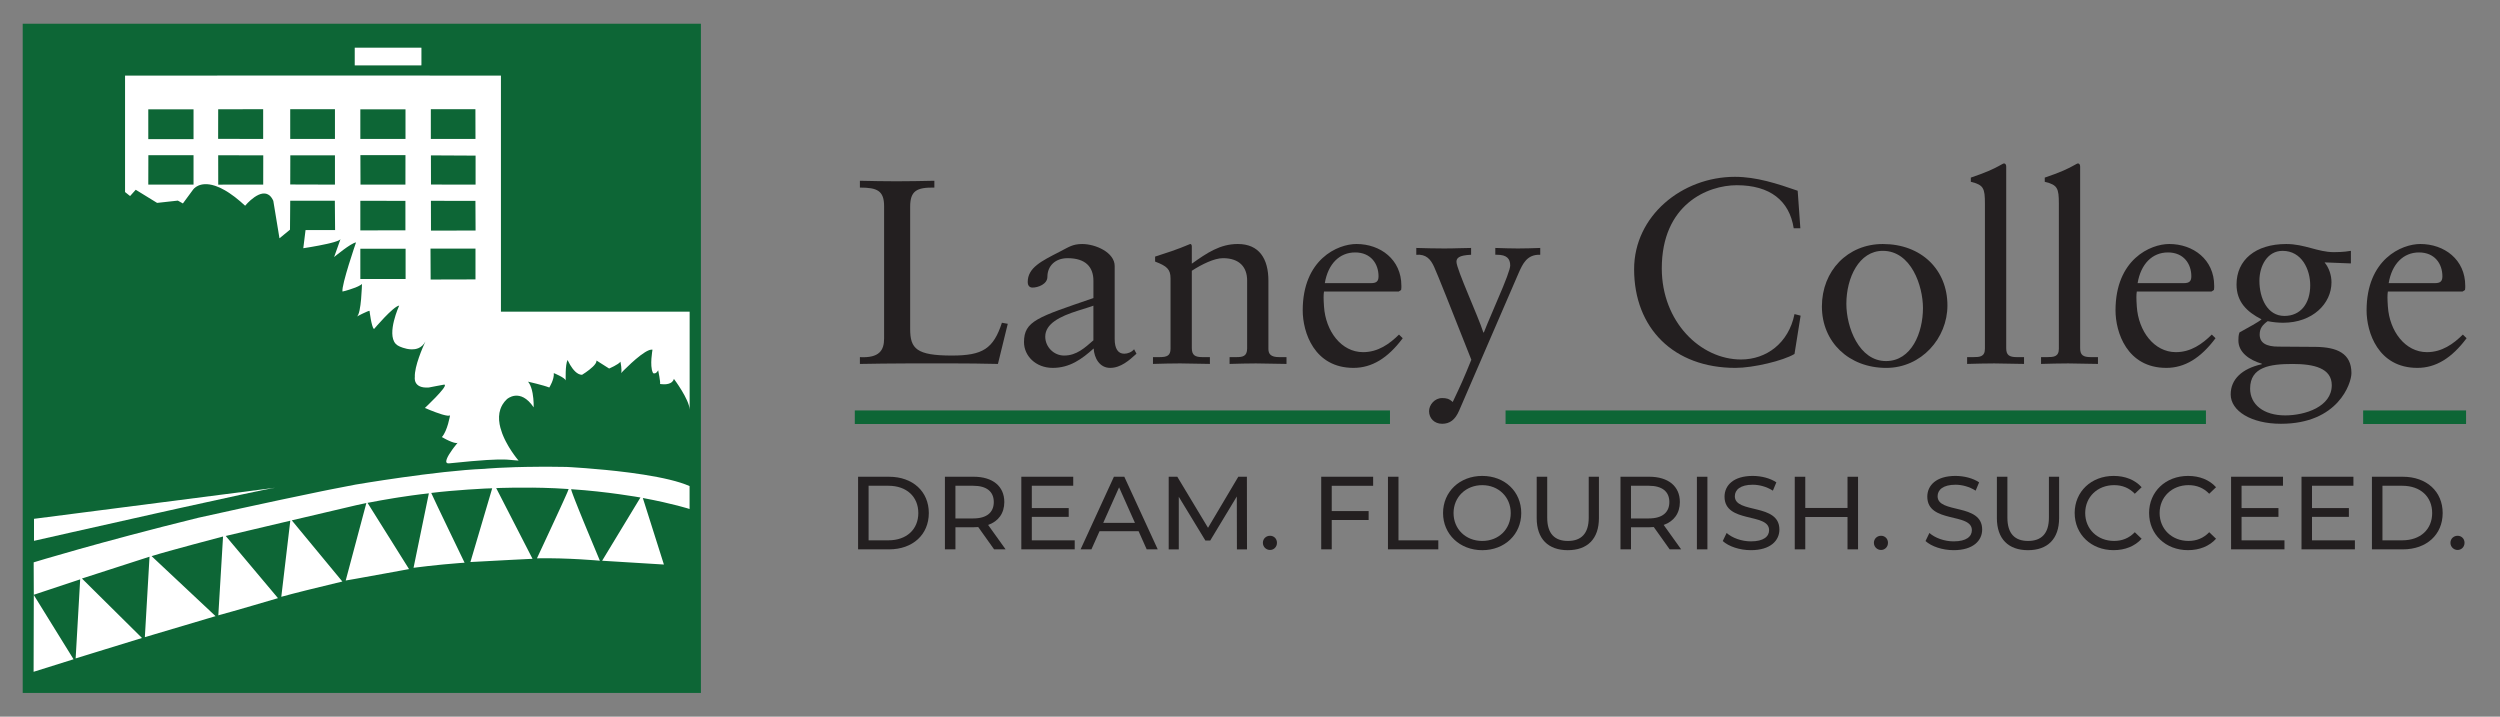 <?xml version="1.0" encoding="UTF-8"?><svg id="Layer_1" xmlns="http://www.w3.org/2000/svg" viewBox="0 0 1500 430"><rect x="0" y="0" width="1500" height="430" fill="#808080" stroke="none"/><defs><style>.cls-1{fill:#fff;}.cls-2{fill:#231f20;}.cls-3{fill:#0d6636;}</style></defs><rect class="cls-3" x="13.63" y="14.24" width="406.92" height="401.52"/><polygon class="cls-1" points="252.86 28.71 252.86 38.89 252.82 38.89 252.82 39.24 212.84 39.24 212.84 28.61 252.82 28.61 252.82 28.71 252.86 28.71"/><path class="cls-1" d="m413.73,291.65h0c-6.43-2.88-16.51-5.11-27.17-6.8-.14-.02-.28-.04-.42-.07-2.49-.39-5.01-.75-7.52-1.09-.52-.07-1.03-.14-1.55-.2-19.05-2.45-37.11-3.33-37.11-3.33-6.11-.1-11.66-.13-16.64-.1-21.63.12-32.67,1.24-32.67,1.24-28.83,1.16-77.33,9.46-77.33,9.46-4.55.84-9.96,1.89-15.85,3.08-.91.18-1.82.37-2.75.56-.46.09-.93.19-1.4.28-31.82,6.49-74.42,16-74.42,16-59.37,14.64-98.7,26.73-98.7,26.73l.08,19.46-.07.02h0s.07.11.07.11l-.12,46.08,23.98-7.52-15.22-24.59-8.64-13.97h0s0-.12,0-.12v-.02h0s27.83-9.25,27.83-9.25h0s-2.72,47.45-2.72,47.45h0c1.11-.35,3.27-1.01,6.03-1.86.53-.16,1.09-.34,1.66-.51.15-.05.3-.09.46-.14.34-.1.68-.21,1.03-.32.41-.13.83-.26,1.26-.39.36-.11.73-.22,1.1-.34.44-.13.88-.27,1.33-.41,1.21-.37,2.45-.76,3.71-1.14.18-.06.36-.11.54-.17.4-.12.8-.25,1.2-.37,10.54-3.24,21.5-6.61,21.5-6.61h0s-36.03-35.68-36.03-35.68l15.05-4.86,25.49-8.23h0s-2.8,48.28-2.8,48.28l5-1.49,37.43-11.12h0s-31.67-29.71-31.67-29.71l-6.71-6.3c9.18-2.94,42.87-11.78,42.87-11.78h0l-2.84,47.3h0c7.52-1.96,35.8-10.31,35.8-10.31h0s-3.45-4.11-3.45-4.11l-27.9-33.2h0s23.68-5.6,23.68-5.6l15.06-3.56-5.4,45.66h0c3.67-1.04,9.29-2.48,15.04-3.91.69-.17,1.37-.34,2.06-.51,9.91-2.46,19.54-4.75,19.54-4.75h0l-30.35-36.7s0,0,0,0c9.4-2.18,28.99-6.87,38.87-9.13,3.17-.72,5.35-1.2,5.86-1.26,0,0,0,0,0,.02s0,.02,0,.04c-.41,1.71-12.38,46.43-12.38,46.43,1.46-.24,3.42-.58,5.7-.99.58-.1,1.17-.21,1.78-.32s1.24-.22,1.88-.34c.27-.05.55-.1.82-.15,4.5-.8,9.56-1.72,14.12-2.55,7.53-1.37,13.7-2.51,13.7-2.51h0s-24.91-39.74-24.91-39.74c5.71-1.11,10.98-2.04,15.64-2.79.56-.09,1.11-.18,1.66-.27.51-.08,1.01-.16,1.5-.24,11.08-1.72,18.01-2.41,18.01-2.41h0l-3.33,16.18-5.86,28.49c5.94-.76,11.32-1.35,15.85-1.8.27-.03.54-.05.8-.08.59-.06,1.16-.11,1.72-.17,7.6-.72,12.25-1,12.25-1,0,0-18.23-37.74-19.87-41.54-.01-.03-.02-.05-.03-.08-.06-.15-.1-.24-.09-.24,6.79-.85,15.05-1.54,22-2.02.06,0,.13,0,.19-.01,7.85-.54,13.99-.81,14.35-.76,0,0,0,0,0,.02,0,0,0,0,0,.01,0,.02-.01.05-.02.08-.05.19-.17.6-.34,1.19-1.68,5.77-8.59,29.12-11.45,38.76-.02.07-.04.15-.07.22-.17.56-.32,1.08-.45,1.53-.01.05-.03.1-.04.15-.08.27-.15.52-.22.75-.05.18-.1.34-.15.49-.06.2-.11.38-.16.52-.1.34-.16.53-.16.53,14.05-.81,37.27-1.95,37.27-1.95h0l-21.79-42.42h0s16.93-.72,34.79.07c.32.01.65.03.98.04,2.56.12,5.14.27,7.69.46.05,0-.23.71-.76,1.94,0,0,0,0,0,0-.16.38-.35.81-.56,1.28-.06.13-.12.27-.18.41-.31.69-.66,1.47-1.04,2.32-.32.7-.66,1.45-1.01,2.24-.08.19-.17.37-.26.56-.41.89-.84,1.83-1.28,2.81-.21.46-.43.94-.65,1.41-.2.43-.4.86-.6,1.3-1.51,3.29-3.14,6.82-4.72,10.21-.2.44-.41.88-.61,1.31-3.93,8.48-7.34,15.77-7.34,15.77,18.72-.35,37.76,1.44,37.76,1.44h0s-3.67-8.71-7.62-18.28c-.08-.18-.15-.37-.23-.55-.56-1.36-1.12-2.73-1.68-4.09-.29-.71-.58-1.42-.87-2.12-.41-1.01-.82-2-1.21-2.98-.27-.66-.54-1.32-.8-1.96-.19-.47-.38-.94-.56-1.39-.13-.32-.26-.64-.38-.96-.51-1.26-.98-2.45-1.41-3.55-.22-.55-.42-1.08-.61-1.57-.1-.25-.19-.49-.28-.73-.12-.31-.23-.6-.34-.89-.1-.27-.2-.53-.29-.78-.57-1.55-.92-2.6-.96-2.93h0s0-.07,0-.09c0-.02.01-.03.03-.03,21.46,1.35,41.54,4.97,41.54,4.97h0s-3.48,5.74-3.48,5.74l-19.51,32.2h0s11.97.74,11.97.74l25.1,1.54-12.65-39.93c18.28,3.41,28.11,6.61,28.05,6.61h0v-13.8Z"/><path class="cls-1" d="m413.75,187h-113.19V45.35h-42.75v-.03l-182.78.03v69.88h0s1.36,1.08,1.36,1.08l1.66,1.32h0l3.39-3.77,12.82,7.88,12.45-1.37h0l.45.25,2.58,1.46,6.18-8.4s3.62-5.28,13.03-2.23c.23.07.46.15.69.24.89.32,1.82.7,2.81,1.17.8.38,1.63.82,2.49,1.32.43.25.86.51,1.31.78.45.28.91.58,1.38.89.97.65,1.99,1.38,3.04,2.17.19.14.38.29.57.44,1.83,1.42,3.77,3.06,5.84,4.98h0s9.76-11.86,15.35-5.46c.37.43.73.93,1.06,1.53.17.31.34.64.5,1,0,0,3.32,20.42,3.7,22.47l6.31-5.17h0s.14-17.36.14-17.36h26.77s.15,17.6.15,17.6h-17.73l-1.35,10.89s7.84-1.16,14.25-2.61c.53-.12,1.05-.24,1.55-.36,0,0,.02,0,.03,0,1.75-.43,3.33-.87,4.49-1.32.02,0,.03-.01.04-.02.15-.06.3-.12.43-.17.01,0,.02,0,.03-.01.14-.06.27-.12.39-.18.03-.01.05-.02.07-.04.1-.05.2-.1.29-.15.05-.03.09-.06.14-.09.05-.03.11-.07.16-.1.06-.04.1-.08.15-.11.03-.02.06-.05.09-.07.05-.05.09-.1.13-.14.01-.01.03-.03.04-.04.04-.05.06-.1.08-.15,0,0,.01-.02.01-.03h0s-3.87,10.88-3.87,10.88h0s10.12-8.43,13.14-8.77h0s-8.86,25.72-8.12,29.48h0s7.43-1.76,10.79-3.88c.35-.22.65-.44.9-.67,0,0,0,0,0,0,0,0-.38,17.82-3.02,19.53,0,0,.05-.03.13-.07.08-.04.19-.1.33-.17.13-.07.29-.15.47-.25.34-.18.75-.39,1.21-.62.38-.19.78-.39,1.2-.6,0,0,0,0,.01,0,.11-.05.22-.11.33-.16,1.65-.8,3.34-1.55,3.88-1.55,0,0,1.13,9.59,2.58,10.81.05.04.09.07.14.09,0,0,11.59-13.69,15.07-14.04,0,0-7.61,16.72-2.18,22.85.28.32.6.61.95.86.35.26.74.48,1.18.67,0,0,3.56,1.82,7.49,1.89.03,0,.06,0,.09,0,.63,0,1.26-.03,1.89-.13.03,0,.07-.01.1-.02.19-.03.37-.06.56-.11.01,0,.02,0,.03,0,.42-.1.84-.23,1.26-.39.03-.01.06-.03.09-.04,1.66-.68,3.17-1.92,4.28-4.04,0,0,0,0,0,0-1.54,3.33-6.67,14.94-6.35,21.35,0,0-1.25,6.95,8.4,6.26.53-.04,8.93-1.79,9.27-1.75.16.02.26.08.33.17,1.18,1.58-11.96,13.84-11.96,13.85h0s5.4,2.38,9.79,3.74c.31.1.61.19.91.27,2.07.59,3.79.87,4.39.44h0s-1.51,9.25-4.9,13.02h0s.72.42,1.76.97c.23.12.48.25.74.39.25.13.51.26.77.38.27.13.54.26.81.39,2.1.97,4.42,1.8,5.35,1.3h0s-.98,1.16-2.2,2.77c-.09.12-.18.24-.27.36-.2.26-.4.53-.6.81-.05.07-.1.14-.15.21-2.68,3.73-5.51,8.58-1.83,8.19,20.51-2.14,28.72-2.46,33.69-2.27.39.01.75.03,1.11.05.12,0,.23.01.34.02,2.37.15,4.07.4,6.51.55,0,0-.2-.22-.53-.63-.18-.22-.4-.49-.66-.82-.08-.11-.17-.22-.26-.33-.13-.17-.27-.35-.41-.54-.29-.38-.6-.8-.93-1.26-.82-1.14-1.76-2.52-2.71-4.06-.24-.4-.49-.8-.73-1.22-.49-.83-.97-1.71-1.44-2.62-.23-.45-.46-.91-.69-1.38s-.44-.94-.65-1.42c-.18-.41-.35-.83-.52-1.25-.13-.31-.25-.63-.37-.95-.39-1.05-.73-2.13-1.02-3.21-.17-.65-.32-1.3-.44-1.96-.02-.09-.03-.18-.05-.27-.53-3.03-.49-6.08.47-8.92.16-.48.35-.95.57-1.42.22-.47.46-.93.73-1.38.68-1.13,1.55-2.21,2.63-3.22,0,0,7.88-7.16,16.05,4.91,0,0,0,0,0,0,0,0,.14-4.21-.64-8.47-.13-.68-.27-1.37-.45-2.03-.51-1.89-1.24-3.66-2.3-4.92,0,0,9.37,2.15,12.76,3.52,0,0,3.08-4.88,2.7-8.65,0,0,6.79,2.74,7.16,4.45,0,0,0,0,0,0,0,0-.38-9.59,1.13-12.33,0,0,0,0,0,0,0,0,.52,1.21,1.41,2.75,0,0,0,0,0,.01.06.1.12.21.18.31,1.55,2.58,4.1,5.84,7.07,5.84,0,0,3.9-2.36,6.48-4.86,1.32-1.28,2.29-2.59,2.2-3.64,0-.02,0-.05,0-.07h0s7.56,4.8,7.56,4.8c0,0,5.66-2.39,6.79-4.11h0s1.13,5.48.38,6.86h0s10.9-11.47,16.69-13.72c.02,0,.04-.02.06-.02.2-.08.39-.14.58-.19,0,0,.01,0,.02,0,.58-.16,1.09-.21,1.51-.11,0,0-1.76,9.55.15,13.62,0,.02.02.04.03.06.06.13.13.25.2.37h0s.99.67,2.17-.53c.17-.17.34-.38.51-.64.02-.03.03-.05.05-.07.04-.05.07-.12.11-.18.06-.1.12-.19.18-.3,0,0,1.51,7.2,1.13,8.23h0s1.01.19,2.33.2c.22,0,.45,0,.68-.01,1.4-.07,3-.39,4.1-1.33.55-.47.97-1.1,1.19-1.94h0s9.23,12.26,9.46,18.48h0v-58.8h0ZM116.13,110.76h-27.16l.05-17.64h27.1v17.64Zm0-27.27h-27.16v-17.9h0s0,0,0,0h27.15v17.89Zm14.79-17.93l26.98-.04v17.85l-27.02-.06.04-17.76Zm27.01,45.2l-26.99.02-.02-17.62,27.04.04-.03,17.55Zm43.04.01l-26.83-.08h0s0,0,0,0l.05-17.5h26.78s0,0,0,0v17.58Zm0-27.4h-26.84v-17.85h26.84v17.85Zm15.23-17.76h27.1v17.76h-27.1v-17.76Zm27.08,27.49l-.02,17.67h-26.96l-.06-17.67h0s27.04,0,27.04,0h0s0,0,0,0Zm-27.08,27.37h0l15.46.03,11.59.03v17.66l-27.05.05v-17.77Zm27.16,46.93h-27.16v-18.16h27.16s0,0,0,0v18.16Zm15.14-101.86h26.75l.04,17.84h-26.79v-17.84Zm26.85,27.84v17.4l-26.76-.05-.04-17.5,26.81.14Zm-27.1,45.12h.05v.05h-.05v-.05Zm27.04,29.15l-26.9.07-.09-18.56h26.99v18.49Zm-26.7-29.28l-.04-17.88,26.71.05.09,17.78-26.76.06Z"/><path class="cls-1" d="m96.14,307.47c1.33-.3,2.66-.59,3.99-.89,1.92-.43,3.84-.85,5.74-1.28.24-.05.48-.11.72-.16,1.04-.23,2.08-.46,3.11-.69,26.97-5.98,50.74-11.14,55.41-11.81,0,0,0,0,0,0l-69.21,8.92-75.5,9.73v13.21h0s36.68-8.32,73.21-16.47c.84-.19,1.68-.38,2.52-.56Z"/><path class="cls-2" d="m515.94,108.46c7.18.16,14.52.31,22.02.31s15-.16,22.66-.31v4.09c-10.53-.16-14.52,1.89-14.52,11.5v73.38c0,11.81,3.83,15.9,25.05,15.9,18.51,0,24.89-4.09,30-19.68l3.51.63-5.9,24.09c-18.51-.47-37.02-.31-55.69-.31-8.94,0-18.03.16-27.13.31v-4.09c11.65.63,14.52-4.09,14.52-11.18v-79.37c0-9.45-4.31-11.18-14.52-11.18v-4.09Z"/><path class="cls-2" d="m668.81,159.63v43.78c0,5.67,1.92,8.82,5.74,8.82,2.07,0,4.47-.94,5.9-2.68l1.44,2.68c-4.31,3.94-9.42,8.5-15.8,8.5s-9.57-5.98-9.89-11.65c-7.18,6.46-14.36,11.65-24.57,11.65s-17.23-7.24-17.23-15.43c0-12.75,8.14-14.96,41.65-26.46v-10.39c0-8.03-4.47-13.54-15.48-13.54-7.66,0-12.13,4.88-12.13,11.18,0,4.41-5.59,6.46-8.94,6.46-2.39,0-2.87-2.05-2.87-3.31,0-8.66,8.3-12.6,18.99-18.11,5.59-2.83,7.82-4.72,13.72-4.72,7.98,0,19.47,5.04,19.47,13.23Zm-30.32,53.7c7.5,0,12.45-4.72,17.55-9.13v-20.79c-.8.31-4.63,1.57-9.26,2.99-11.01,3.46-19.63,7.87-19.63,15.59,0,6.14,5.11,11.34,11.33,11.34Z"/><path class="cls-2" d="m715.09,147.82v10.39c9.1-6.46,16.92-11.81,27.61-11.81,12.77,0,18.35,8.82,18.35,22.05v40.94c0,2.99,1.44,4.88,6.38,4.88h4.47v4.09c-6.06,0-12.13-.31-18.35-.31-5.27,0-10.53.16-15.8.31v-4.09h4.15c3.67,0,6.38-.47,6.38-5.2v-40.78c0-8.03-4.63-13.39-14.52-13.39-5.11,0-12.61,3.62-18.67,7.56v46.45c0,4.25,2.07,5.35,6.22,5.35h4.63v4.09c-5.9,0-11.97-.31-17.87-.31-5.43,0-10.85.16-16.28.31v-4.09h4.15c4.31,0,6.38-.94,6.38-5.04v-42.2c0-5.51-2.23-7.4-9.26-10.08v-2.99l10.05-3.31c3.35-1.1,7.18-2.68,11.01-4.25.64,0,.96.63.96,1.42Z"/><path class="cls-2" d="m840.84,171.45c0,.79,0,1.73-.16,2.52l-1.44.94h-44.84c-.32,2.05-.32,4.25,0,8.98.96,14.8,10.37,27.4,23.46,27.4,8.94,0,15.8-4.88,21.54-10.55l2.23,2.2c-8.94,11.97-18.51,17.79-29.52,17.79-23.62,0-30.48-21.42-30.48-34.49,0-30.71,21.06-39.84,32.23-39.84,14.36,0,26.97,9.29,26.97,25.04Zm-18.19-1.57c3.19,0,4.47-1.1,4.47-4.09,0-7.56-4.63-14.33-14.04-14.33s-16.28,6.93-18.19,18.42h27.77Z"/><path class="cls-2" d="m849.78,148.77c5.58.16,11.17.31,16.76.31,7.34,0,10.69-.31,16.12-.31v4.09c-7.5.31-8.78,2.05-8.78,4.25,0,4.41,13.09,32.75,16.12,42.36h.32c.16-.47,2.87-7.24,7.98-19.05,5.27-12.13,7.82-19.05,7.82-21.1,0-4.09-2.07-6.46-7.82-6.46h-1.12v-4.09c4.47.16,10.37.31,13.56.31,4.47,0,8.94-.16,13.4-.31v4.09c-7.98-.31-10.53,5.51-12.93,10.87l-35.75,82.67c-2.39,5.51-5.58,7.87-10.21,7.87s-7.82-3.31-7.82-7.56c0-3.78,3.35-7.87,7.82-7.87,2.55,0,4.15.31,6.38,2.36,5.11-10.71,6.7-14.33,11.17-25.35-12.77-32.28-20.11-50.86-22.34-55.74-2.07-4.57-4.79-7.72-10.69-7.24v-4.09Z"/><path class="cls-2" d="m1078.61,114.44l1.6,22.52h-3.99c-2.55-16.53-14.2-25.83-34.15-25.83-17.55,0-45,11.5-45,49.92,0,31.97,23.14,54.64,47.55,54.64,15.16,0,28.56-9.76,32.08-27.24l3.67.94-3.67,22.99c-6.86,4.09-24.73,8.35-35.43,8.35-37.02,0-60.8-23.78-60.8-59.21,0-31.97,28.72-55.43,60.48-55.43,12.92,0,25.37,4.09,37.66,8.35Z"/><path class="cls-2" d="m1168.46,183.26c0,19.68-15.64,37.48-36.7,37.48-22.34,0-38.62-15.43-38.62-36.85s15.48-37.48,36.54-37.48c23.14,0,38.78,15.43,38.78,36.85Zm-36.86,33.38c15.32,0,22.18-17.01,22.18-31.81,0-13.23-7.02-34.33-24.1-34.33-14.2,0-21.86,16.06-21.86,31.81,0,14.17,7.66,34.33,23.78,34.33Z"/><path class="cls-2" d="m1203.73,99.95v108.97c0,4.09,1.75,5.35,6.38,5.35h4.31v4.09c-5.9,0-11.97-.31-17.87-.31-5.42,0-10.85.16-16.28.31v-4.09h3.67c3.83,0,7.02-.16,7.02-5.04v-86.92c0-9.45-.8-11.34-8.46-13.23v-2.52c8.94-2.99,13.88-5.35,16.44-6.77,2.23-1.1,2.87-1.73,3.51-1.73.8,0,1.28.79,1.28,1.89Z"/><path class="cls-2" d="m1248.09,99.95v108.97c0,4.09,1.75,5.35,6.38,5.35h4.31v4.09c-5.9,0-11.97-.31-17.87-.31-5.42,0-10.85.16-16.28.31v-4.09h3.67c3.83,0,7.02-.16,7.02-5.04v-86.92c0-9.45-.8-11.34-8.46-13.23v-2.52c8.94-2.99,13.88-5.35,16.44-6.77,2.23-1.1,2.87-1.73,3.51-1.73.8,0,1.28.79,1.28,1.89Z"/><path class="cls-2" d="m1328.52,171.45c0,.79,0,1.73-.16,2.52l-1.44.94h-44.84c-.32,2.05-.32,4.25,0,8.98.96,14.8,10.37,27.4,23.46,27.4,8.94,0,15.8-4.88,21.54-10.55l2.23,2.2c-8.94,11.97-18.51,17.79-29.52,17.79-23.62,0-30.48-21.42-30.48-34.49,0-30.71,21.06-39.84,32.23-39.84,14.36,0,26.97,9.29,26.97,25.04Zm-18.19-1.57c3.19,0,4.47-1.1,4.47-4.09,0-7.56-4.63-14.33-14.04-14.33s-16.28,6.93-18.19,18.42h27.77Z"/><path class="cls-2" d="m1400.33,151.29c1.12,0,5.9,0,10.21-.79v7.56l-15.8-.63c2.71,3.31,4.15,7.72,4.15,11.97,0,12.76-11.33,24.25-29.04,24.25-2.71,0-6.22-.32-9.25-.95-3.03,2.21-4.79,4.25-4.79,8.03,0,5.04,3.99,7.24,11.17,7.24l22.5.16c12.61.16,21.38,3.78,21.38,15.75,0,6.14-7.98,30.39-42.29,30.39-17.87,0-30.16-7.72-30.16-17.64,0-8.98,6.7-15.43,18.67-18.11v-.31c-7.66-2.21-14.04-6.93-14.04-13.86,0-1.1,0-3.31.64-4.88,5.58-3.15,11.33-6.14,13.24-7.87-8.94-4.57-15-10.55-15-20.94,0-14.64,11.33-24.25,29.84-24.25,11.17,0,18.83,4.88,28.56,4.88Zm-29.2,97.95c11.97,0,27.93-5.2,27.93-18.11,0-10.24-10.69-12.75-23.46-12.75-13.56,0-25.53,1.73-25.53,14.8,0,9.45,7.98,16.06,21.06,16.06Zm-.48-59.68c9.58,0,15.48-7.24,15.48-18.42,0-9.29-4.95-20.63-16.6-20.63-9.1,0-13.88,8.98-13.88,17.95,0,10.55,4.79,21.1,15,21.1Z"/><path class="cls-2" d="m1479.16,171.45c0,.79,0,1.73-.16,2.52l-1.44.94h-44.84c-.32,2.05-.32,4.25,0,8.98.96,14.8,10.37,27.4,23.46,27.4,8.94,0,15.8-4.88,21.54-10.55l2.23,2.2c-8.94,11.97-18.51,17.79-29.52,17.79-23.62,0-30.48-21.42-30.48-34.49,0-30.71,21.06-39.84,32.23-39.84,14.36,0,26.97,9.29,26.97,25.04Zm-18.19-1.57c3.19,0,4.47-1.1,4.47-4.09,0-7.56-4.63-14.33-14.04-14.33s-16.28,6.93-18.19,18.42h27.77Z"/><path class="cls-2" d="m514.85,286.05h18.6c14.19,0,23.84,8.84,23.84,21.78s-9.65,21.78-23.84,21.78h-18.6v-43.56Zm18.23,38.14c10.91,0,17.91-6.6,17.91-16.37s-7-16.36-17.91-16.36h-11.92v32.73h11.92Z"/><path class="cls-2" d="m596.46,329.61l-9.52-13.38c-.88.06-1.83.12-2.77.12h-10.91v13.25h-6.31v-43.56h17.22c11.48,0,18.42,5.72,18.42,15.18,0,6.72-3.53,11.57-9.71,13.75l10.47,14.62h-6.87Zm-.19-28.38c0-6.22-4.23-9.77-12.3-9.77h-10.72v19.6h10.72c8.07,0,12.3-3.61,12.3-9.83Z"/><path class="cls-2" d="m644.83,324.2v5.41h-32.04v-43.56h31.15v5.41h-24.85v13.38h22.14v5.29h-22.14v14.06h25.73Z"/><path class="cls-2" d="m683.18,318.72h-23.46l-4.86,10.89h-6.5l19.99-43.56h6.24l20.05,43.56h-6.62l-4.86-10.89Zm-2.21-4.98l-9.52-21.34-9.52,21.34h19.05Z"/><path class="cls-2" d="m742.15,329.61l-.06-31.73-15.96,26.45h-2.9l-15.96-26.26v31.55h-6.05v-43.56h5.17l18.42,30.62,18.16-30.62h5.17l.06,43.56h-6.05Z"/><path class="cls-2" d="m757.73,325.69c0-2.49,1.96-4.23,4.29-4.23s4.16,1.74,4.16,4.23-1.89,4.29-4.16,4.29-4.29-1.8-4.29-4.29Z"/><path class="cls-2" d="m799.04,291.47v15.18h22.14v5.35h-22.14v17.61h-6.31v-43.56h31.15v5.41h-24.85Z"/><path class="cls-2" d="m832.78,286.05h6.31v38.14h23.9v5.41h-30.21v-43.56Z"/><path class="cls-2" d="m865.83,307.83c0-12.76,9.96-22.28,23.52-22.28s23.4,9.46,23.4,22.28-9.96,22.28-23.4,22.28-23.52-9.52-23.52-22.28Zm40.61,0c0-9.64-7.32-16.74-17.09-16.74s-17.22,7.09-17.22,16.74,7.32,16.74,17.22,16.74,17.09-7.09,17.09-16.74Z"/><path class="cls-2" d="m922.02,310.82v-24.77h6.31v24.52c0,9.64,4.48,14,12.42,14s12.49-4.36,12.49-14v-24.52h6.12v24.77c0,12.63-7,19.29-18.67,19.29s-18.67-6.66-18.67-19.29Z"/><path class="cls-2" d="m1001.8,329.61l-9.52-13.38c-.88.06-1.83.12-2.77.12h-10.91v13.25h-6.31v-43.56h17.22c11.48,0,18.41,5.72,18.41,15.18,0,6.72-3.53,11.57-9.71,13.75l10.47,14.62h-6.87Zm-.19-28.38c0-6.22-4.23-9.77-12.3-9.77h-10.72v19.6h10.72c8.07,0,12.3-3.61,12.3-9.83Z"/><path class="cls-2" d="m1018.14,286.05h6.31v43.56h-6.31v-43.56Z"/><path class="cls-2" d="m1033.65,324.63l2.33-4.85c3.28,2.92,8.89,5.04,14.57,5.04,7.63,0,10.91-2.92,10.91-6.72,0-10.64-26.74-3.92-26.74-20.1,0-6.72,5.3-12.45,16.9-12.45,5.17,0,10.53,1.37,14.19,3.86l-2.08,4.98c-3.85-2.43-8.2-3.55-12.11-3.55-7.5,0-10.72,3.11-10.72,6.91,0,10.64,26.74,3.98,26.74,19.97,0,6.66-5.42,12.38-17.09,12.38-6.75,0-13.37-2.24-16.9-5.48Z"/><path class="cls-2" d="m1114.82,286.05v43.56h-6.31v-19.41h-25.35v19.41h-6.31v-43.56h6.31v18.73h25.35v-18.73h6.31Z"/><path class="cls-2" d="m1124.34,325.69c0-2.49,1.96-4.23,4.29-4.23s4.16,1.74,4.16,4.23-1.89,4.29-4.16,4.29-4.29-1.8-4.29-4.29Z"/><path class="cls-2" d="m1155.31,324.63l2.33-4.85c3.28,2.92,8.89,5.04,14.57,5.04,7.63,0,10.91-2.92,10.91-6.72,0-10.64-26.74-3.92-26.74-20.1,0-6.72,5.3-12.45,16.9-12.45,5.17,0,10.53,1.37,14.19,3.86l-2.08,4.98c-3.85-2.43-8.2-3.55-12.11-3.55-7.5,0-10.72,3.11-10.72,6.91,0,10.64,26.74,3.98,26.74,19.97,0,6.66-5.42,12.38-17.09,12.38-6.75,0-13.37-2.24-16.9-5.48Z"/><path class="cls-2" d="m1198.13,310.82v-24.77h6.31v24.52c0,9.64,4.48,14,12.42,14s12.49-4.36,12.49-14v-24.52h6.12v24.77c0,12.63-7,19.29-18.67,19.29s-18.67-6.66-18.67-19.29Z"/><path class="cls-2" d="m1244.8,307.83c0-12.88,9.96-22.28,23.4-22.28,6.81,0,12.74,2.3,16.78,6.78l-4.1,3.92c-3.41-3.55-7.57-5.17-12.42-5.17-9.96,0-17.34,7.09-17.34,16.74s7.38,16.74,17.34,16.74c4.86,0,9.02-1.68,12.42-5.23l4.1,3.92c-4.04,4.48-9.96,6.84-16.84,6.84-13.37,0-23.33-9.4-23.33-22.28Z"/><path class="cls-2" d="m1289.45,307.83c0-12.88,9.96-22.28,23.4-22.28,6.81,0,12.74,2.3,16.78,6.78l-4.1,3.92c-3.41-3.55-7.57-5.17-12.42-5.17-9.96,0-17.34,7.09-17.34,16.74s7.38,16.74,17.34,16.74c4.86,0,9.02-1.68,12.42-5.23l4.1,3.92c-4.04,4.48-9.96,6.84-16.84,6.84-13.37,0-23.33-9.4-23.33-22.28Z"/><path class="cls-2" d="m1370.68,324.2v5.41h-32.04v-43.56h31.15v5.41h-24.85v13.38h22.13v5.29h-22.13v14.06h25.73Z"/><path class="cls-2" d="m1412.94,324.2v5.41h-32.04v-43.56h31.15v5.41h-24.85v13.38h22.13v5.29h-22.13v14.06h25.73Z"/><path class="cls-2" d="m1423.16,286.05h18.6c14.19,0,23.84,8.84,23.84,21.78s-9.65,21.78-23.84,21.78h-18.6v-43.56Zm18.23,38.14c10.91,0,17.91-6.6,17.91-16.37s-7-16.36-17.91-16.36h-11.92v32.73h11.92Z"/><path class="cls-2" d="m1470.27,325.69c0-2.49,1.96-4.23,4.29-4.23s4.16,1.74,4.16,4.23-1.89,4.29-4.16,4.29-4.29-1.8-4.29-4.29Z"/><rect class="cls-3" x="512.88" y="246.27" width="321.11" height="8.13"/><rect class="cls-3" x="903.34" y="246.27" width="420.22" height="8.13"/><rect class="cls-3" x="1417.89" y="246.27" width="61.75" height="8.13"/></svg>